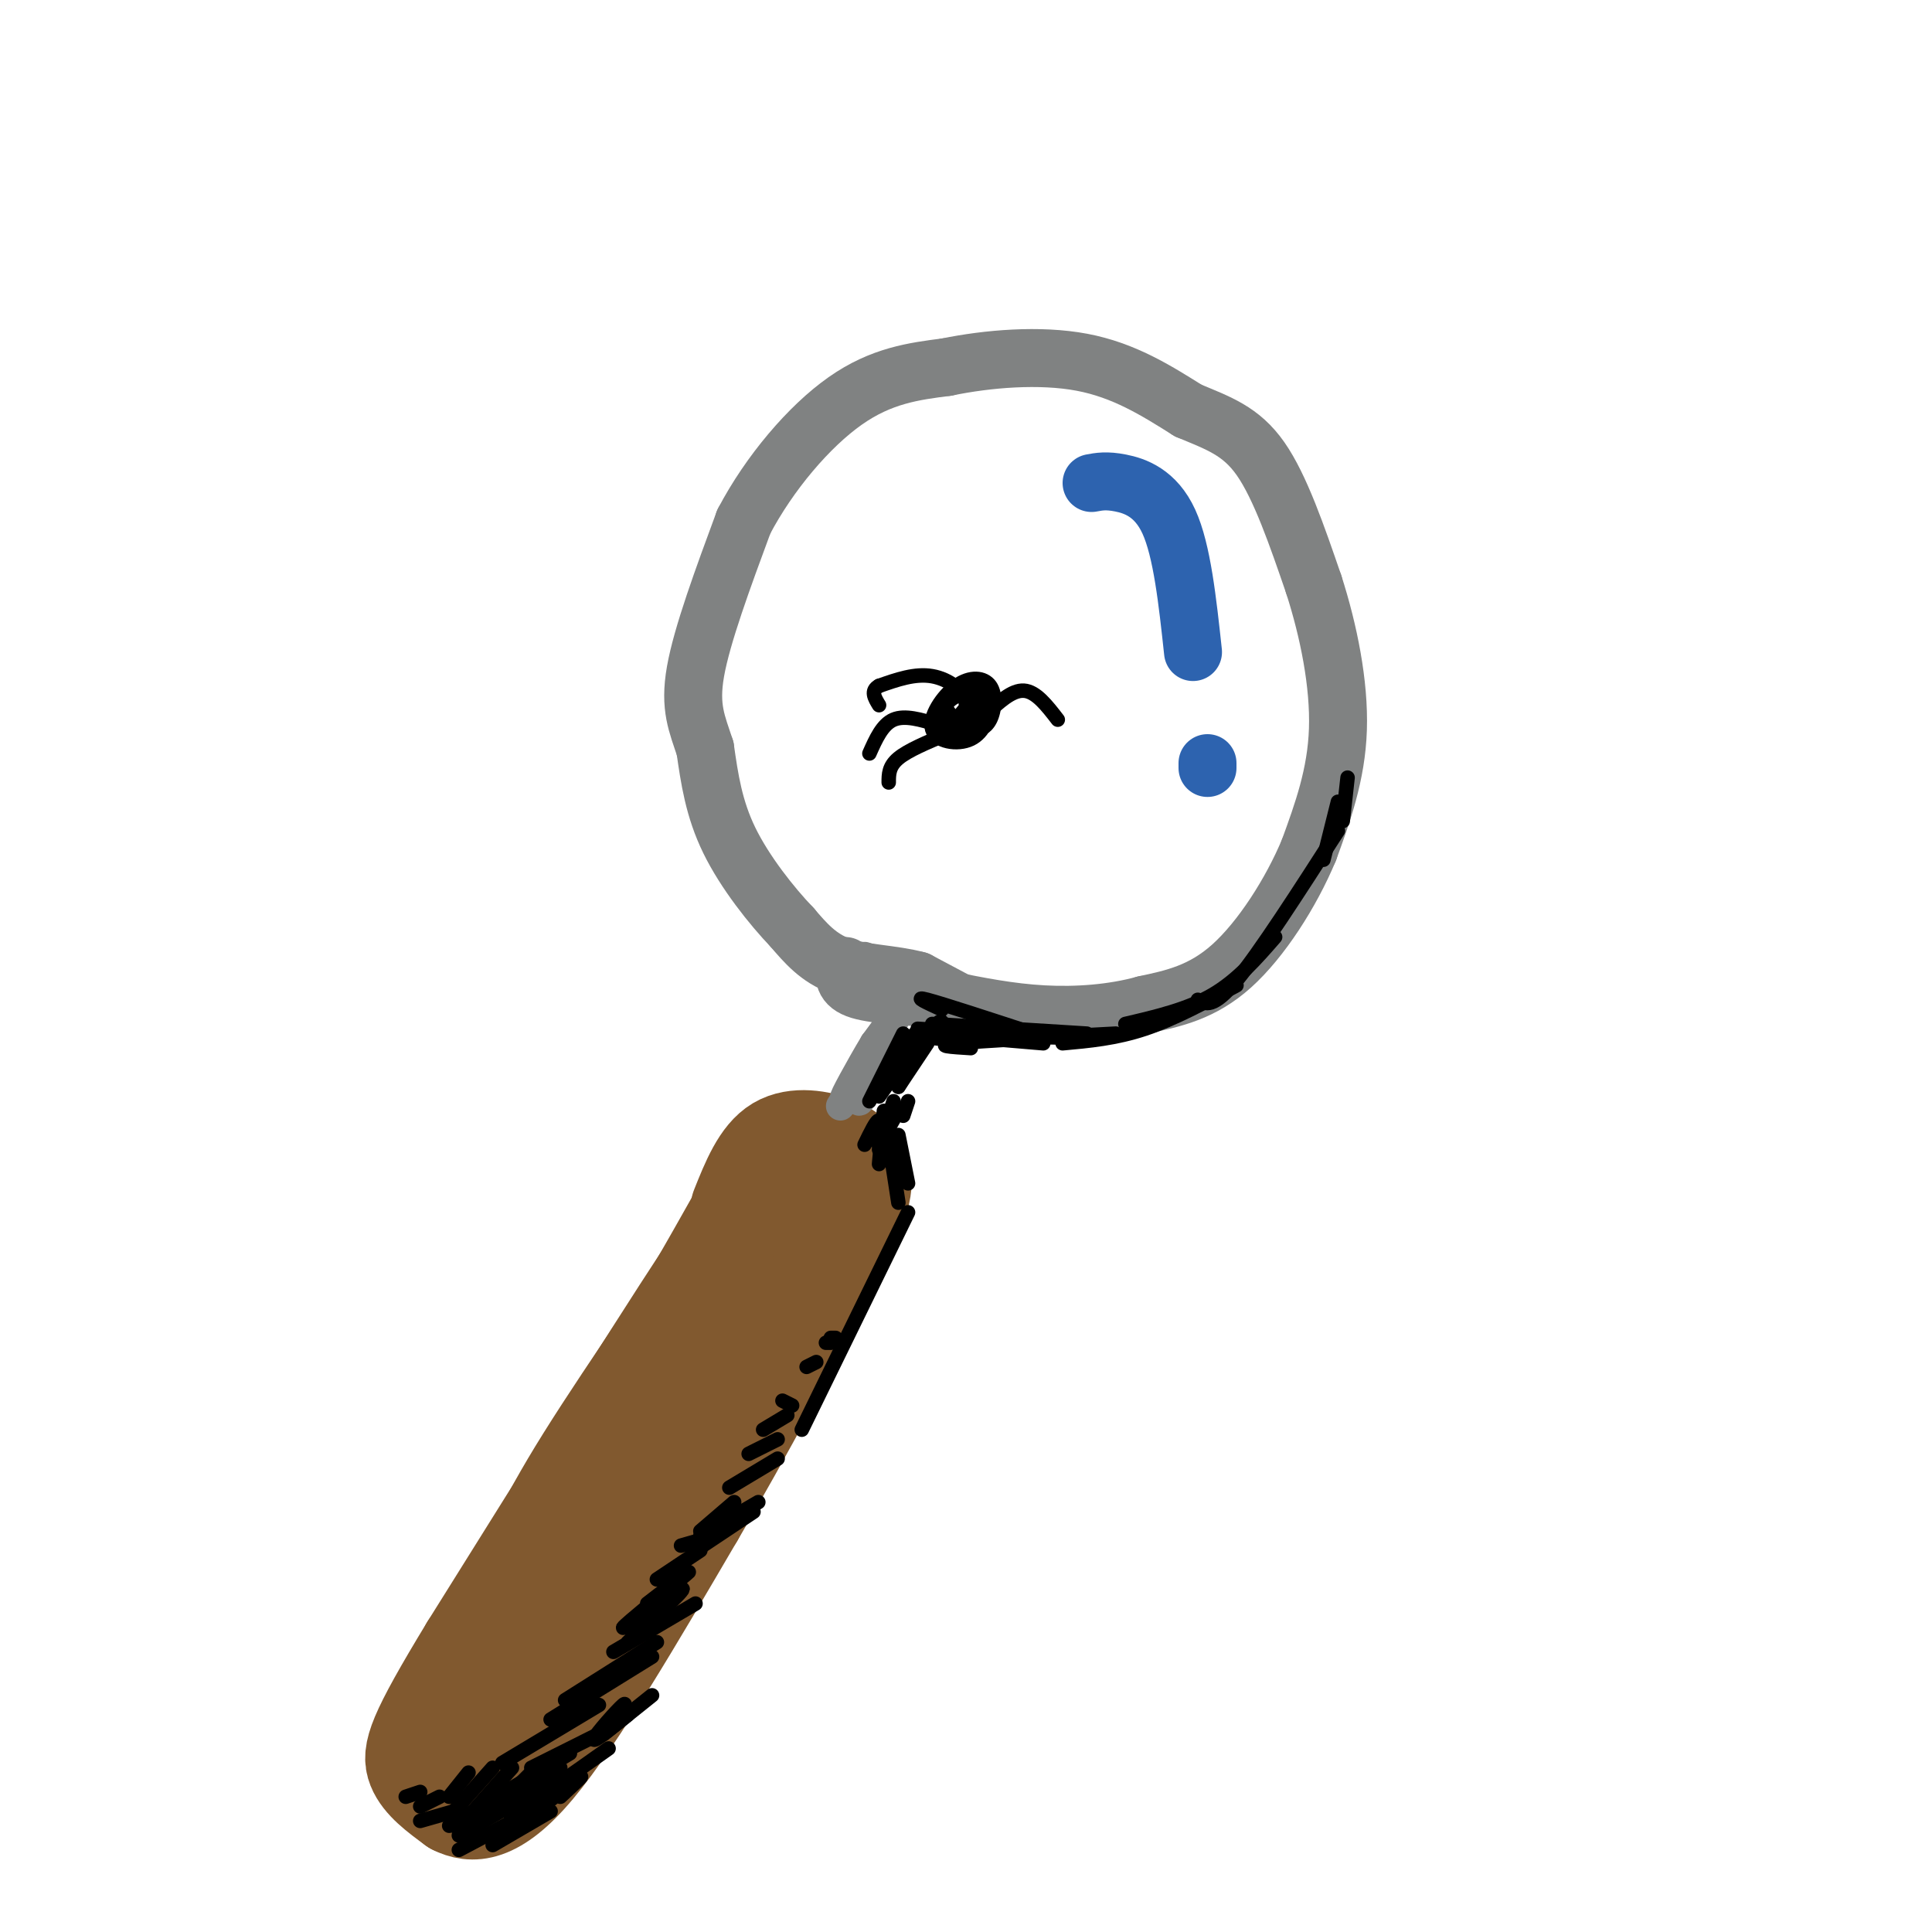<svg viewBox='0 0 400 400' version='1.1' xmlns='http://www.w3.org/2000/svg' xmlns:xlink='http://www.w3.org/1999/xlink'><g fill='none' stroke='#81592f' stroke-width='20' stroke-linecap='round' stroke-linejoin='round'><path d='M91,357c0.000,0.000 50.000,-85.000 50,-85'/><path d='M141,272c11.511,-19.889 15.289,-27.111 16,-28c0.711,-0.889 -1.644,4.556 -4,10'/><path d='M153,254c-7.111,10.978 -22.889,33.422 -32,48c-9.111,14.578 -11.556,21.289 -14,28'/><path d='M107,330c-4.667,7.600 -9.333,12.600 -12,18c-2.667,5.400 -3.333,11.200 -4,17'/><path d='M91,365c1.200,3.622 6.200,4.178 11,1c4.800,-3.178 9.400,-10.089 14,-17'/><path d='M116,349c7.833,-12.333 20.417,-34.667 33,-57'/><path d='M149,292c8.833,-15.833 14.417,-26.917 20,-38'/><path d='M169,254c3.310,-7.714 1.583,-8.000 0,-9c-1.583,-1.000 -3.024,-2.714 -6,-1c-2.976,1.714 -7.488,6.857 -12,12'/><path d='M151,256c-11.000,16.167 -32.500,50.583 -54,85'/><path d='M97,341c-11.200,18.422 -12.200,21.978 -11,25c1.200,3.022 4.600,5.511 8,8'/><path d='M94,374c3.556,1.778 8.444,2.222 17,-8c8.556,-10.222 20.778,-31.111 33,-52'/><path d='M144,314c10.500,-17.833 20.250,-36.417 30,-55'/><path d='M174,259c5.778,-12.378 5.222,-15.822 4,-18c-1.222,-2.178 -3.111,-3.089 -5,-4'/><path d='M173,237c-3.089,-1.200 -8.311,-2.200 -12,0c-3.689,2.200 -5.844,7.600 -8,13'/></g>
<g fill='none' stroke='#808282' stroke-width='6' stroke-linecap='round' stroke-linejoin='round'><path d='M180,225c-1.333,2.167 -2.667,4.333 -2,2c0.667,-2.333 3.333,-9.167 6,-16'/><path d='M184,211c2.133,-4.044 4.467,-6.156 4,-5c-0.467,1.156 -3.733,5.578 -7,10'/><path d='M181,216c-2.956,4.889 -6.844,12.111 -6,11c0.844,-1.111 6.422,-10.556 12,-20'/><path d='M187,207c2.978,-4.622 4.422,-6.178 2,-2c-2.422,4.178 -8.711,14.089 -15,24'/><path d='M193,203c0.000,0.000 -14.000,-5.000 -14,-5'/></g>
<g fill='none' stroke='#808282' stroke-width='12' stroke-linecap='round' stroke-linejoin='round'><path d='M200,209c2.333,1.000 4.667,2.000 3,1c-1.667,-1.000 -7.333,-4.000 -13,-7'/><path d='M190,203c-5.133,-1.400 -11.467,-1.400 -16,-3c-4.533,-1.600 -7.267,-4.800 -10,-8'/><path d='M164,192c-4.222,-4.400 -9.778,-11.400 -13,-18c-3.222,-6.600 -4.111,-12.800 -5,-19'/><path d='M146,155c-1.667,-5.133 -3.333,-8.467 -2,-16c1.333,-7.533 5.667,-19.267 10,-31'/><path d='M154,108c5.289,-10.067 13.511,-19.733 21,-25c7.489,-5.267 14.244,-6.133 21,-7'/><path d='M196,76c8.511,-1.756 19.289,-2.644 28,-1c8.711,1.644 15.356,5.822 22,10'/><path d='M246,85c6.267,2.622 10.933,4.178 15,10c4.067,5.822 7.533,15.911 11,26'/><path d='M272,121c3.089,9.600 5.311,20.600 5,30c-0.311,9.400 -3.156,17.200 -6,25'/><path d='M271,176c-3.689,8.867 -9.911,18.533 -16,24c-6.089,5.467 -12.044,6.733 -18,8'/><path d='M237,208c-6.578,1.822 -14.022,2.378 -21,2c-6.978,-0.378 -13.489,-1.689 -20,-3'/><path d='M196,207c-6.978,-0.689 -14.422,-0.911 -18,-2c-3.578,-1.089 -3.289,-3.044 -3,-5'/></g>
<g fill='none' stroke='#2d63af' stroke-width='12' stroke-linecap='round' stroke-linejoin='round'><path d='M226,100c1.533,-0.289 3.067,-0.578 6,0c2.933,0.578 7.267,2.022 10,8c2.733,5.978 3.867,16.489 5,27'/><path d='M250,159c0.000,0.000 0.000,-1.000 0,-1'/></g>
<g fill='none' stroke='#000000' stroke-width='3' stroke-linecap='round' stroke-linejoin='round'><path d='M114,375c0.000,0.000 -12.000,7.000 -12,7'/><path d='M112,374c0.000,0.000 -17.000,9.000 -17,9'/><path d='M114,369c0.000,0.000 -19.000,11.000 -19,11'/><path d='M116,366c0.000,0.000 -22.000,12.000 -22,12'/><path d='M118,363c0.000,0.000 -25.000,15.000 -25,15'/><path d='M94,375c0.000,0.000 -7.000,2.000 -7,2'/><path d='M91,372c0.000,0.000 -4.000,2.000 -4,2'/><path d='M87,371c0.000,0.000 -3.000,1.000 -3,1'/><path d='M97,367c0.000,0.000 -4.000,5.000 -4,5'/><path d='M102,366c0.000,0.000 -8.000,9.000 -8,9'/><path d='M106,366c0.000,0.000 -8.000,9.000 -8,9'/><path d='M111,366c0.000,0.000 -9.000,9.000 -9,9'/><path d='M114,368c0.000,0.000 -6.000,8.000 -6,8'/><path d='M116,372c2.600,-2.422 5.200,-4.844 4,-4c-1.200,0.844 -6.200,4.956 -8,6c-1.800,1.044 -0.400,-0.978 1,-3'/><path d='M126,362c-8.000,5.667 -16.000,11.333 -19,13c-3.000,1.667 -1.000,-0.667 1,-3'/><path d='M126,358c0.000,0.000 -16.000,8.000 -16,8'/><path d='M124,353c0.000,0.000 -20.000,12.000 -20,12'/><path d='M135,343c0.000,0.000 -21.000,13.000 -21,13'/><path d='M136,340c0.000,0.000 -19.000,12.000 -19,12'/><path d='M144,332c0.000,0.000 -17.000,10.000 -17,10'/><path d='M130,340c6.440,-5.917 12.881,-11.833 11,-11c-1.881,0.833 -12.083,8.417 -12,8c0.083,-0.417 10.452,-8.833 13,-11c2.548,-2.167 -2.726,1.917 -8,6'/><path d='M145,321c0.000,0.000 -9.000,6.000 -9,6'/><path d='M148,318c0.000,0.000 -7.000,2.000 -7,2'/><path d='M152,311c0.000,0.000 -7.000,6.000 -7,6'/><path d='M126,358c2.089,-3.000 4.178,-6.000 3,-5c-1.178,1.000 -5.622,6.000 -6,7c-0.378,1.000 3.311,-2.000 7,-5'/><path d='M135,351c0.000,0.000 -10.000,8.000 -10,8'/><path d='M156,313c0.000,0.000 -12.000,8.000 -12,8'/><path d='M157,311c0.000,0.000 -12.000,7.000 -12,7'/><path d='M161,302c0.000,0.000 -10.000,6.000 -10,6'/><path d='M161,298c0.000,0.000 -6.000,3.000 -6,3'/><path d='M163,293c0.000,0.000 -5.000,3.000 -5,3'/><path d='M164,291c0.000,0.000 -2.000,-1.000 -2,-1'/><path d='M169,282c0.000,0.000 -2.000,1.000 -2,1'/><path d='M172,278c0.000,0.000 -1.000,0.000 -1,0'/><path d='M172,277c0.000,0.000 1.000,0.000 1,0'/><path d='M191,214c0.000,0.000 -9.000,13.000 -9,13'/><path d='M187,214c0.000,0.000 -7.000,14.000 -7,14'/><path d='M190,214c0.000,0.000 -8.000,12.000 -8,12'/><path d='M190,214c0.000,0.000 25.000,1.000 25,1'/><path d='M194,215c-3.333,-0.583 -6.667,-1.167 -3,-1c3.667,0.167 14.333,1.083 25,2'/><path d='M195,209c-3.083,-1.417 -6.167,-2.833 -3,-2c3.167,0.833 12.583,3.917 22,7'/><path d='M190,213c0.000,0.000 32.000,2.000 32,2'/><path d='M193,212c0.000,0.000 32.000,2.000 32,2'/><path d='M201,217c-4.000,-0.250 -8.000,-0.500 -3,-1c5.000,-0.500 19.000,-1.250 33,-2'/><path d='M220,216c5.500,-0.500 11.000,-1.000 17,-3c6.000,-2.000 12.500,-5.500 19,-9'/><path d='M233,212c6.417,-1.500 12.833,-3.000 18,-6c5.167,-3.000 9.083,-7.500 13,-12'/><path d='M248,207c1.583,0.917 3.167,1.833 8,-4c4.833,-5.833 12.917,-18.417 21,-31'/><path d='M277,166c0.000,0.000 -3.000,12.000 -3,12'/><path d='M195,215c0.250,-2.333 0.500,-4.667 -1,-3c-1.500,1.667 -4.750,7.333 -8,13'/><path d='M192,216c0.000,0.000 -6.000,9.000 -6,9'/><path d='M188,228c0.000,0.000 -1.000,3.000 -1,3'/><path d='M166,296c0.000,0.000 22.000,-45.000 22,-45'/><path d='M188,245c0.000,0.000 -2.000,-10.000 -2,-10'/><path d='M184,236c0.000,0.000 2.000,13.000 2,13'/><path d='M185,228c0.000,0.000 -3.000,9.000 -3,9'/><path d='M186,230c0.000,0.000 -4.000,7.000 -4,7'/><path d='M183,230c0.000,0.000 -1.000,11.000 -1,11'/><path d='M182,238c0.250,-2.917 0.500,-5.833 0,-6c-0.500,-0.167 -1.750,2.417 -3,5'/><path d='M279,161c0.000,0.000 -1.000,9.000 -1,9'/><path d='M194,147c0.925,2.610 1.850,5.221 3,6c1.150,0.779 2.524,-0.272 4,-1c1.476,-0.728 3.052,-1.131 4,-3c0.948,-1.869 1.268,-5.203 0,-7c-1.268,-1.797 -4.124,-2.056 -7,0c-2.876,2.056 -5.774,6.429 -5,9c0.774,2.571 5.218,3.341 8,2c2.782,-1.341 3.900,-4.792 4,-7c0.100,-2.208 -0.819,-3.171 -3,-3c-2.181,0.171 -5.623,1.478 -6,3c-0.377,1.522 2.312,3.261 5,5'/><path d='M201,151c1.373,-1.003 2.304,-6.012 1,-6c-1.304,0.012 -4.844,5.044 -5,6c-0.156,0.956 3.074,-2.166 3,-5c-0.074,-2.834 -3.450,-5.381 -7,-6c-3.550,-0.619 -7.275,0.691 -11,2'/><path d='M182,142c-1.833,1.000 -0.917,2.500 0,4'/><path d='M194,150c-3.333,-1.000 -6.667,-2.000 -9,-1c-2.333,1.000 -3.667,4.000 -5,7'/><path d='M196,152c-4.000,1.667 -8.000,3.333 -10,5c-2.000,1.667 -2.000,3.333 -2,5'/><path d='M204,148c2.750,-2.583 5.500,-5.167 8,-5c2.500,0.167 4.750,3.083 7,6'/></g>
</svg>